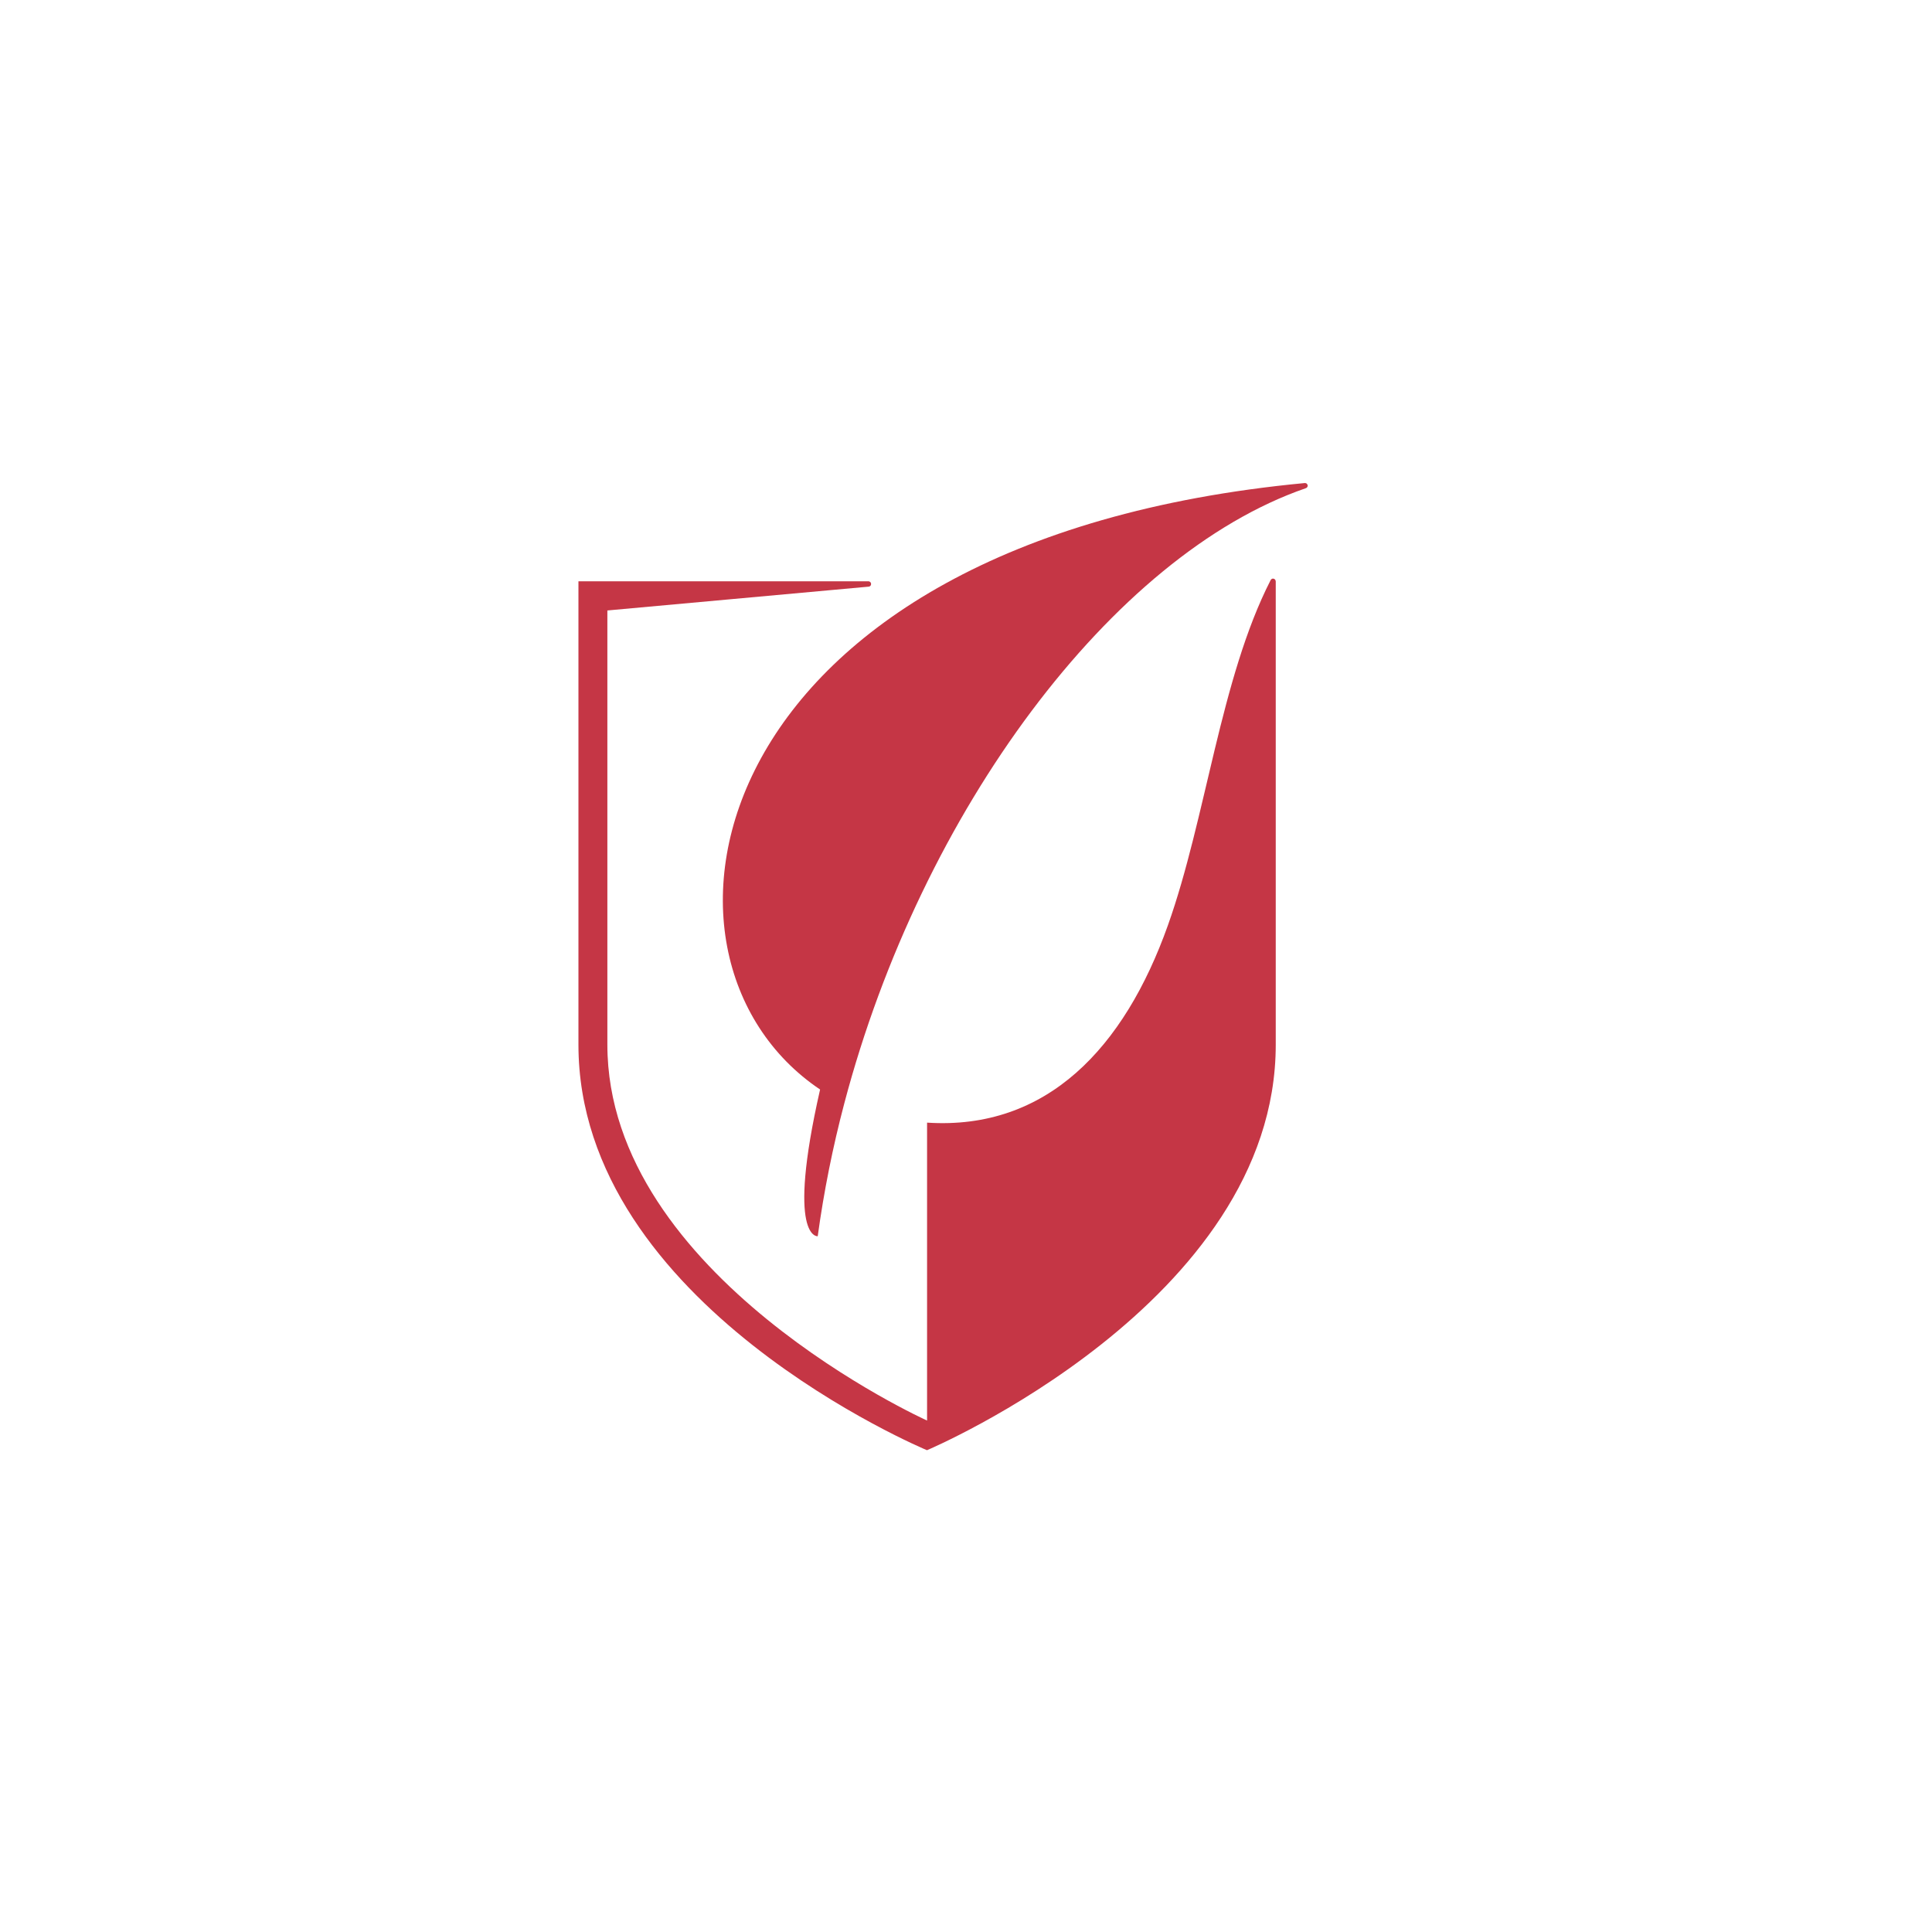 <svg width="40" height="40" viewBox="0 0 40 40" fill="none" xmlns="http://www.w3.org/2000/svg">
<path fill-rule="evenodd" clip-rule="evenodd" d="M27.075 10.055C27.074 10.041 27.069 10.028 27.058 10.018C27.049 10.007 27.035 10.001 27.021 10.001H27.013C14.479 11.189 12.881 19.806 16.979 22.557C16.272 25.668 16.93 25.595 16.93 25.595C17.057 24.668 17.241 23.75 17.48 22.845C19.079 16.782 23.036 11.492 27.026 10.111V10.11C27.039 10.108 27.051 10.102 27.06 10.092C27.069 10.082 27.074 10.069 27.075 10.055Z" fill="#C53645"/>
<path fill-rule="evenodd" clip-rule="evenodd" d="M26.412 12.035C26.412 12.02 26.406 12.006 26.396 11.996C26.385 11.985 26.371 11.979 26.356 11.979C26.345 11.979 26.334 11.983 26.325 11.99C26.315 11.996 26.308 12.006 26.304 12.017C25.269 14.042 24.97 16.94 24.18 19.158C23.277 21.696 21.673 23.404 19.194 23.243V29.411C19.194 29.411 12.575 26.427 12.575 21.629V12.639L17.985 12.146H17.986C18 12.145 18.012 12.138 18.021 12.129C18.03 12.119 18.035 12.106 18.035 12.093C18.036 12.079 18.031 12.066 18.023 12.056C18.015 12.046 18.003 12.039 17.989 12.036V12.035H11.976V21.629C11.976 27.027 19.192 30.025 19.192 30.025C19.192 30.025 26.413 26.977 26.413 21.629V12.035H26.412Z" fill="#C53645"/>
</svg>

